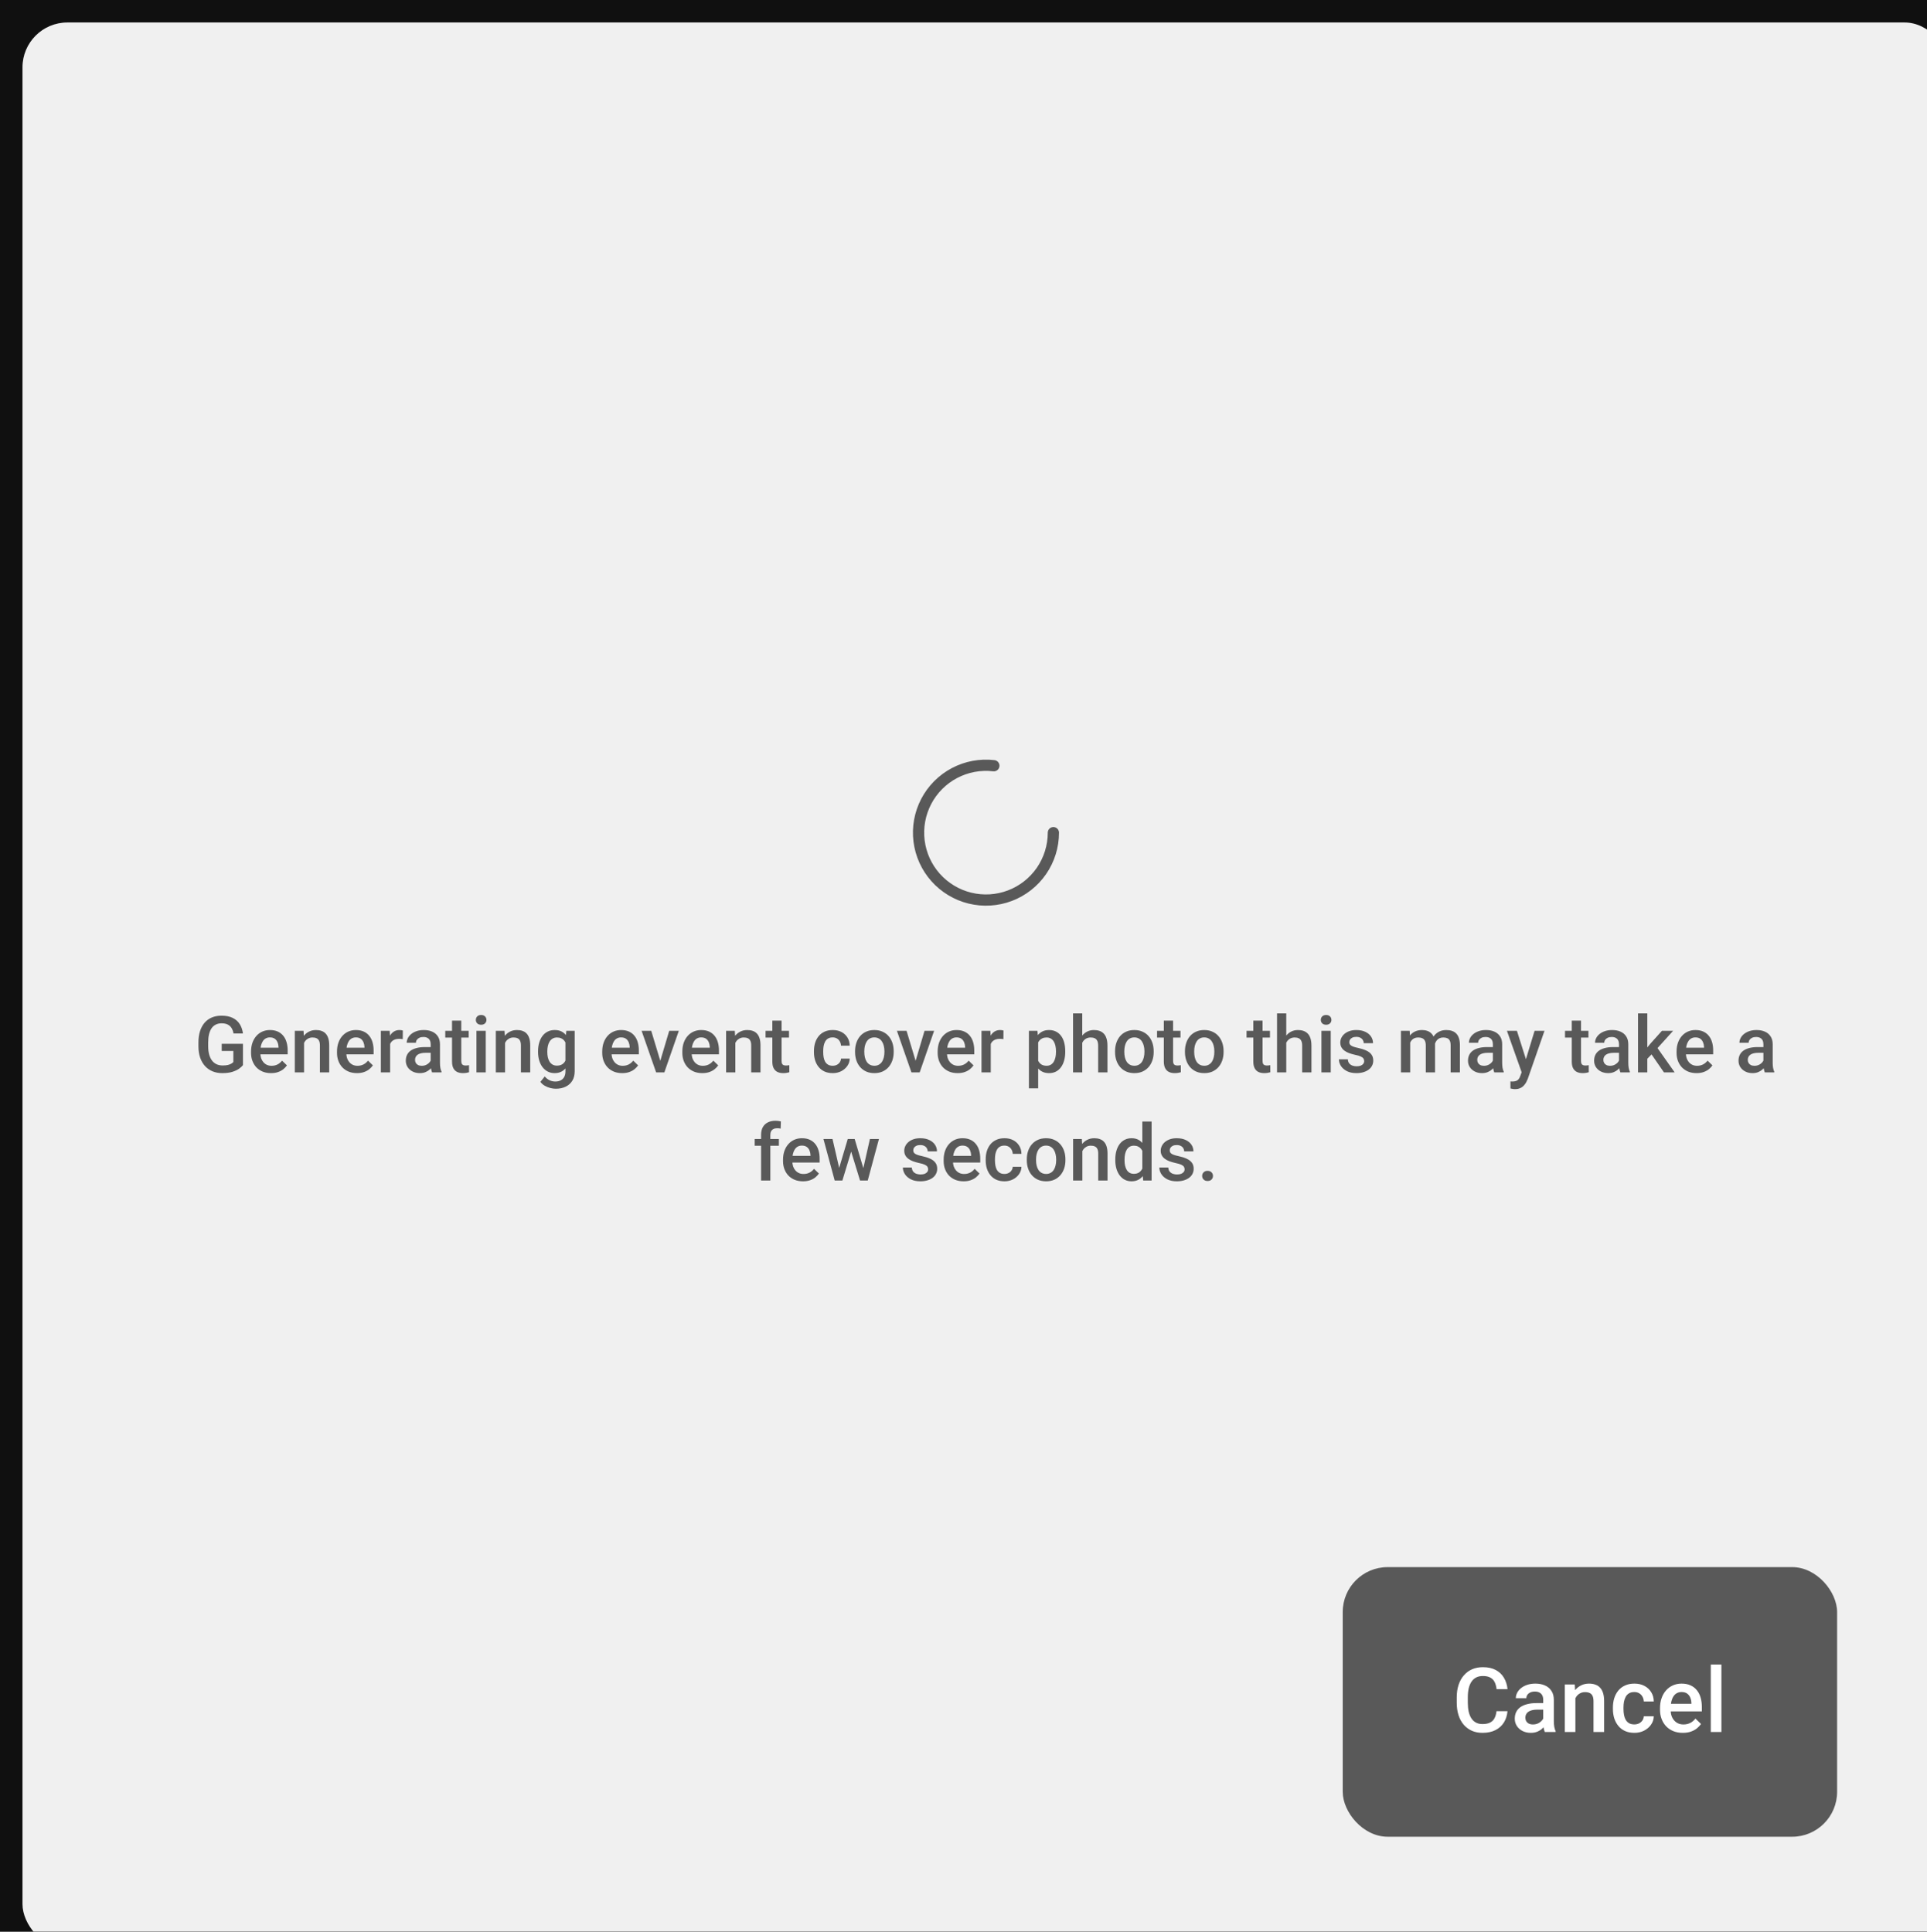 <svg width="374" height="375" viewBox="0 0 374 375" fill="none" xmlns="http://www.w3.org/2000/svg">
<g clip-path="url(#clip0_61_27703)">
<rect width="374" height="375" fill="#101010"/>
<g filter="url(#filter0_d_61_27703)">
<rect width="374" height="374" rx="8.723" fill="#F0F0F0"/>
<path d="M200.084 157.277C200.084 159.93 199.278 162.521 197.771 164.705C196.265 166.889 194.13 168.564 191.651 169.507C189.171 170.45 186.463 170.617 183.886 169.986C181.309 169.354 178.984 167.954 177.221 165.971C175.458 163.989 174.34 161.517 174.014 158.884C173.688 156.25 174.171 153.58 175.397 151.228C176.624 148.875 178.537 146.951 180.882 145.71C183.228 144.47 185.895 143.972 188.53 144.282" stroke="#595959" stroke-width="2.181" stroke-linecap="round"/>
<path d="M42.792 198.262V202.406C42.638 202.61 42.397 202.834 42.069 203.077C41.746 203.316 41.316 203.522 40.779 203.696C40.243 203.87 39.574 203.957 38.774 203.957C38.093 203.957 37.47 203.842 36.903 203.614C36.337 203.38 35.847 203.04 35.435 202.593C35.028 202.145 34.712 201.601 34.488 200.96C34.265 200.314 34.153 199.579 34.153 198.754V198.001C34.153 197.181 34.255 196.451 34.459 195.81C34.667 195.164 34.965 194.617 35.353 194.17C35.741 193.723 36.208 193.385 36.754 193.156C37.306 192.923 37.93 192.806 38.625 192.806C39.515 192.806 40.25 192.955 40.832 193.253C41.418 193.546 41.87 193.954 42.188 194.476C42.506 194.997 42.707 195.594 42.792 196.264H40.958C40.899 195.887 40.782 195.549 40.608 195.251C40.439 194.953 40.196 194.719 39.877 194.55C39.564 194.376 39.157 194.289 38.655 194.289C38.223 194.289 37.843 194.371 37.515 194.535C37.187 194.699 36.913 194.94 36.695 195.258C36.481 195.576 36.32 195.964 36.21 196.421C36.101 196.878 36.046 197.4 36.046 197.986V198.754C36.046 199.35 36.108 199.879 36.233 200.342C36.362 200.804 36.546 201.194 36.784 201.512C37.028 201.83 37.323 202.071 37.671 202.235C38.019 202.394 38.412 202.473 38.849 202.473C39.276 202.473 39.627 202.439 39.9 202.369C40.173 202.295 40.389 202.208 40.548 202.108C40.712 202.004 40.839 201.904 40.928 201.81V199.656H38.67V198.262H42.792ZM48.241 203.957C47.644 203.957 47.105 203.86 46.623 203.666C46.146 203.467 45.739 203.191 45.401 202.839C45.068 202.486 44.812 202.071 44.633 201.594C44.454 201.117 44.365 200.602 44.365 200.051V199.753C44.365 199.122 44.457 198.55 44.64 198.038C44.824 197.527 45.08 197.089 45.408 196.727C45.736 196.359 46.124 196.078 46.571 195.884C47.018 195.69 47.503 195.594 48.024 195.594C48.601 195.594 49.105 195.69 49.538 195.884C49.97 196.078 50.328 196.351 50.611 196.704C50.899 197.052 51.113 197.467 51.252 197.949C51.396 198.431 51.468 198.963 51.468 199.544V200.312H45.237V199.022H49.694V198.881C49.684 198.558 49.62 198.255 49.5 197.971C49.386 197.688 49.21 197.459 48.971 197.286C48.733 197.112 48.414 197.025 48.017 197.025C47.719 197.025 47.453 197.089 47.219 197.218C46.991 197.343 46.8 197.524 46.645 197.763C46.492 198.001 46.372 198.289 46.288 198.627C46.208 198.96 46.169 199.335 46.169 199.753V200.051C46.169 200.404 46.216 200.732 46.31 201.035C46.41 201.333 46.554 201.594 46.742 201.817C46.931 202.041 47.16 202.217 47.428 202.347C47.697 202.471 48.002 202.533 48.345 202.533C48.777 202.533 49.162 202.446 49.5 202.272C49.838 202.098 50.131 201.852 50.38 201.534L51.327 202.451C51.153 202.704 50.926 202.948 50.648 203.182C50.37 203.41 50.029 203.596 49.627 203.741C49.23 203.885 48.767 203.957 48.241 203.957ZM54.651 197.464V203.808H52.855V195.743H54.547L54.651 197.464ZM54.33 199.477L53.749 199.47C53.754 198.898 53.833 198.374 53.987 197.897C54.147 197.42 54.365 197.01 54.643 196.667C54.927 196.324 55.264 196.061 55.657 195.877C56.05 195.688 56.487 195.594 56.969 195.594C57.357 195.594 57.707 195.648 58.02 195.758C58.338 195.862 58.609 196.033 58.832 196.272C59.061 196.51 59.235 196.821 59.354 197.204C59.473 197.581 59.533 198.046 59.533 198.597V203.808H57.729V198.59C57.729 198.202 57.672 197.897 57.558 197.673C57.449 197.445 57.287 197.283 57.073 197.189C56.865 197.089 56.604 197.04 56.291 197.04C55.983 197.04 55.707 197.104 55.463 197.233C55.22 197.363 55.014 197.539 54.845 197.763C54.681 197.986 54.554 198.245 54.465 198.538C54.375 198.831 54.33 199.144 54.33 199.477ZM64.922 203.957C64.326 203.957 63.787 203.86 63.305 203.666C62.828 203.467 62.42 203.191 62.082 202.839C61.749 202.486 61.493 202.071 61.315 201.594C61.136 201.117 61.046 200.602 61.046 200.051V199.753C61.046 199.122 61.138 198.55 61.322 198.038C61.506 197.527 61.762 197.089 62.09 196.727C62.418 196.359 62.805 196.078 63.252 195.884C63.7 195.69 64.184 195.594 64.706 195.594C65.282 195.594 65.787 195.69 66.219 195.884C66.651 196.078 67.009 196.351 67.292 196.704C67.581 197.052 67.794 197.467 67.933 197.949C68.078 198.431 68.15 198.963 68.15 199.544V200.312H61.918V199.022H66.376V198.881C66.366 198.558 66.301 198.255 66.182 197.971C66.067 197.688 65.891 197.459 65.653 197.286C65.414 197.112 65.096 197.025 64.698 197.025C64.4 197.025 64.135 197.089 63.901 197.218C63.672 197.343 63.481 197.524 63.327 197.763C63.173 198.001 63.054 198.289 62.969 198.627C62.89 198.96 62.85 199.335 62.85 199.753V200.051C62.85 200.404 62.897 200.732 62.992 201.035C63.091 201.333 63.235 201.594 63.424 201.817C63.613 202.041 63.841 202.217 64.11 202.347C64.378 202.471 64.684 202.533 65.026 202.533C65.459 202.533 65.844 202.446 66.182 202.272C66.52 202.098 66.813 201.852 67.061 201.534L68.008 202.451C67.834 202.704 67.608 202.948 67.33 203.182C67.051 203.41 66.711 203.596 66.308 203.741C65.911 203.885 65.449 203.957 64.922 203.957ZM71.355 197.278V203.808H69.558V195.743H71.273L71.355 197.278ZM73.822 195.69L73.807 197.36C73.698 197.34 73.578 197.325 73.449 197.315C73.325 197.305 73.201 197.3 73.076 197.3C72.769 197.3 72.498 197.345 72.264 197.435C72.031 197.519 71.834 197.643 71.675 197.807C71.521 197.966 71.402 198.16 71.317 198.389C71.233 198.617 71.183 198.873 71.168 199.156L70.758 199.186C70.758 198.679 70.808 198.21 70.907 197.778C71.007 197.345 71.156 196.965 71.355 196.637C71.558 196.309 71.812 196.053 72.115 195.869C72.423 195.686 72.778 195.594 73.181 195.594C73.29 195.594 73.407 195.604 73.531 195.623C73.66 195.643 73.757 195.666 73.822 195.69ZM79.226 202.19V198.344C79.226 198.056 79.174 197.807 79.069 197.599C78.965 197.39 78.806 197.228 78.592 197.114C78.384 197 78.12 196.943 77.802 196.943C77.509 196.943 77.256 196.992 77.042 197.092C76.828 197.191 76.662 197.325 76.543 197.494C76.423 197.663 76.364 197.855 76.364 198.068H74.575C74.575 197.75 74.652 197.442 74.806 197.144C74.96 196.846 75.183 196.58 75.477 196.346C75.77 196.113 76.12 195.929 76.528 195.795C76.935 195.661 77.392 195.594 77.899 195.594C78.505 195.594 79.042 195.695 79.509 195.899C79.981 196.103 80.351 196.411 80.62 196.823C80.893 197.231 81.03 197.743 81.03 198.359V201.944C81.03 202.312 81.055 202.642 81.104 202.936C81.159 203.224 81.236 203.475 81.335 203.688V203.808H79.494C79.41 203.614 79.343 203.368 79.293 203.07C79.248 202.767 79.226 202.473 79.226 202.19ZM79.487 198.903L79.502 200.014H78.212C77.879 200.014 77.586 200.046 77.333 200.111C77.079 200.17 76.868 200.26 76.699 200.379C76.53 200.498 76.403 200.642 76.319 200.811C76.234 200.98 76.192 201.171 76.192 201.385C76.192 201.599 76.242 201.795 76.341 201.974C76.441 202.148 76.585 202.285 76.774 202.384C76.967 202.483 77.201 202.533 77.474 202.533C77.842 202.533 78.162 202.458 78.436 202.309C78.714 202.155 78.933 201.969 79.092 201.75C79.251 201.527 79.335 201.316 79.345 201.117L79.927 201.914C79.867 202.118 79.765 202.337 79.621 202.57C79.477 202.804 79.288 203.027 79.055 203.241C78.826 203.45 78.55 203.621 78.227 203.755C77.909 203.89 77.541 203.957 77.124 203.957C76.597 203.957 76.128 203.852 75.715 203.644C75.303 203.43 74.98 203.144 74.746 202.786C74.513 202.424 74.396 202.014 74.396 201.557C74.396 201.129 74.475 200.752 74.634 200.424C74.798 200.091 75.037 199.812 75.35 199.589C75.668 199.365 76.056 199.196 76.513 199.082C76.97 198.963 77.492 198.903 78.078 198.903H79.487ZM86.605 195.743V197.055H82.058V195.743H86.605ZM83.37 193.767H85.166V201.579C85.166 201.827 85.201 202.019 85.271 202.153C85.345 202.282 85.447 202.369 85.576 202.414C85.706 202.458 85.857 202.481 86.031 202.481C86.155 202.481 86.275 202.473 86.389 202.458C86.503 202.444 86.595 202.429 86.665 202.414L86.672 203.785C86.523 203.83 86.349 203.87 86.15 203.905C85.957 203.939 85.733 203.957 85.48 203.957C85.067 203.957 84.702 203.885 84.384 203.741C84.066 203.591 83.817 203.35 83.638 203.018C83.46 202.685 83.37 202.242 83.37 201.691V193.767ZM89.915 195.743V203.808H88.111V195.743H89.915ZM87.992 193.626C87.992 193.352 88.081 193.126 88.26 192.947C88.444 192.764 88.697 192.672 89.02 192.672C89.338 192.672 89.589 192.764 89.773 192.947C89.957 193.126 90.049 193.352 90.049 193.626C90.049 193.894 89.957 194.118 89.773 194.297C89.589 194.476 89.338 194.565 89.02 194.565C88.697 194.565 88.444 194.476 88.26 194.297C88.081 194.118 87.992 193.894 87.992 193.626ZM93.664 197.464V203.808H91.868V195.743H93.559L93.664 197.464ZM93.343 199.477L92.762 199.47C92.767 198.898 92.846 198.374 93 197.897C93.159 197.42 93.378 197.01 93.656 196.667C93.94 196.324 94.278 196.061 94.67 195.877C95.063 195.688 95.5 195.594 95.982 195.594C96.37 195.594 96.72 195.648 97.033 195.758C97.351 195.862 97.622 196.033 97.845 196.272C98.074 196.51 98.248 196.821 98.367 197.204C98.486 197.581 98.546 198.046 98.546 198.597V203.808H96.742V198.59C96.742 198.202 96.685 197.897 96.571 197.673C96.462 197.445 96.3 197.283 96.086 197.189C95.878 197.089 95.617 197.04 95.304 197.04C94.996 197.04 94.72 197.104 94.476 197.233C94.233 197.363 94.027 197.539 93.858 197.763C93.694 197.986 93.567 198.245 93.478 198.538C93.388 198.831 93.343 199.144 93.343 199.477ZM105.545 195.743H107.178V203.584C107.178 204.31 107.023 204.926 106.715 205.433C106.407 205.939 105.977 206.325 105.426 206.588C104.874 206.856 104.236 206.99 103.51 206.99C103.202 206.99 102.859 206.946 102.482 206.856C102.109 206.767 101.746 206.623 101.393 206.424C101.046 206.23 100.755 205.974 100.521 205.656L101.364 204.598C101.652 204.941 101.97 205.192 102.318 205.351C102.665 205.51 103.031 205.589 103.413 205.589C103.826 205.589 104.176 205.512 104.464 205.358C104.758 205.209 104.984 204.988 105.143 204.695C105.302 204.401 105.381 204.044 105.381 203.621V197.569L105.545 195.743ZM100.067 199.865V199.708C100.067 199.097 100.141 198.54 100.29 198.038C100.439 197.532 100.653 197.097 100.931 196.734C101.21 196.366 101.547 196.086 101.945 195.892C102.342 195.693 102.792 195.594 103.294 195.594C103.816 195.594 104.261 195.688 104.628 195.877C105.001 196.066 105.312 196.336 105.56 196.689C105.808 197.037 106.002 197.455 106.141 197.942C106.286 198.424 106.392 198.96 106.462 199.552V200.051C106.397 200.627 106.288 201.154 106.134 201.631C105.98 202.108 105.776 202.521 105.523 202.868C105.269 203.216 104.956 203.485 104.584 203.673C104.216 203.862 103.781 203.957 103.279 203.957C102.787 203.957 102.342 203.855 101.945 203.651C101.552 203.447 101.214 203.162 100.931 202.794C100.653 202.426 100.439 201.994 100.29 201.497C100.141 200.995 100.067 200.451 100.067 199.865ZM101.863 199.708V199.865C101.863 200.232 101.898 200.575 101.967 200.893C102.042 201.211 102.154 201.492 102.303 201.735C102.457 201.974 102.651 202.163 102.884 202.302C103.123 202.436 103.403 202.503 103.726 202.503C104.149 202.503 104.494 202.414 104.762 202.235C105.036 202.056 105.244 201.815 105.389 201.512C105.538 201.204 105.642 200.861 105.702 200.483V199.134C105.672 198.841 105.61 198.568 105.515 198.314C105.426 198.061 105.304 197.84 105.15 197.651C104.996 197.457 104.802 197.308 104.569 197.204C104.335 197.094 104.059 197.04 103.741 197.04C103.418 197.04 103.138 197.109 102.899 197.248C102.661 197.387 102.464 197.579 102.31 197.822C102.161 198.066 102.049 198.349 101.975 198.672C101.9 198.995 101.863 199.34 101.863 199.708ZM116.398 203.957C115.802 203.957 115.262 203.86 114.78 203.666C114.303 203.467 113.896 203.191 113.558 202.839C113.225 202.486 112.969 202.071 112.79 201.594C112.611 201.117 112.522 200.602 112.522 200.051V199.753C112.522 199.122 112.614 198.55 112.798 198.038C112.982 197.527 113.237 197.089 113.565 196.727C113.893 196.359 114.281 196.078 114.728 195.884C115.175 195.69 115.66 195.594 116.182 195.594C116.758 195.594 117.262 195.69 117.695 195.884C118.127 196.078 118.485 196.351 118.768 196.704C119.056 197.052 119.27 197.467 119.409 197.949C119.553 198.431 119.625 198.963 119.625 199.544V200.312H113.394V199.022H117.851V198.881C117.841 198.558 117.777 198.255 117.657 197.971C117.543 197.688 117.367 197.459 117.128 197.286C116.89 197.112 116.572 197.025 116.174 197.025C115.876 197.025 115.61 197.089 115.377 197.218C115.148 197.343 114.957 197.524 114.803 197.763C114.649 198.001 114.529 198.289 114.445 198.627C114.365 198.96 114.326 199.335 114.326 199.753V200.051C114.326 200.404 114.373 200.732 114.467 201.035C114.567 201.333 114.711 201.594 114.9 201.817C115.088 202.041 115.317 202.217 115.585 202.347C115.854 202.471 116.159 202.533 116.502 202.533C116.934 202.533 117.32 202.446 117.657 202.272C117.995 202.098 118.289 201.852 118.537 201.534L119.484 202.451C119.31 202.704 119.084 202.948 118.805 203.182C118.527 203.41 118.187 203.596 117.784 203.741C117.387 203.885 116.925 203.957 116.398 203.957ZM123.546 202.384L125.521 195.743H127.385L124.582 203.808H123.419L123.546 202.384ZM122.033 195.743L124.045 202.414L124.142 203.808H122.979L120.162 195.743H122.033ZM131.946 203.957C131.35 203.957 130.811 203.86 130.329 203.666C129.852 203.467 129.444 203.191 129.106 202.839C128.774 202.486 128.518 202.071 128.339 201.594C128.16 201.117 128.07 200.602 128.07 200.051V199.753C128.07 199.122 128.162 198.55 128.346 198.038C128.53 197.527 128.786 197.089 129.114 196.727C129.442 196.359 129.829 196.078 130.277 195.884C130.724 195.69 131.208 195.594 131.73 195.594C132.307 195.594 132.811 195.69 133.243 195.884C133.676 196.078 134.033 196.351 134.317 196.704C134.605 197.052 134.819 197.467 134.958 197.949C135.102 198.431 135.174 198.963 135.174 199.544V200.312H128.942V199.022H133.4V198.881C133.39 198.558 133.325 198.255 133.206 197.971C133.092 197.688 132.915 197.459 132.677 197.286C132.438 197.112 132.12 197.025 131.723 197.025C131.425 197.025 131.159 197.089 130.925 197.218C130.697 197.343 130.505 197.524 130.351 197.763C130.197 198.001 130.078 198.289 129.993 198.627C129.914 198.96 129.874 199.335 129.874 199.753V200.051C129.874 200.404 129.921 200.732 130.016 201.035C130.115 201.333 130.259 201.594 130.448 201.817C130.637 202.041 130.866 202.217 131.134 202.347C131.402 202.471 131.708 202.533 132.051 202.533C132.483 202.533 132.868 202.446 133.206 202.272C133.544 202.098 133.837 201.852 134.086 201.534L135.032 202.451C134.858 202.704 134.632 202.948 134.354 203.182C134.076 203.41 133.735 203.596 133.333 203.741C132.935 203.885 132.473 203.957 131.946 203.957ZM138.357 197.464V203.808H136.56V195.743H138.252L138.357 197.464ZM138.036 199.477L137.455 199.47C137.46 198.898 137.539 198.374 137.693 197.897C137.852 197.42 138.071 197.01 138.349 196.667C138.632 196.324 138.97 196.061 139.363 195.877C139.755 195.688 140.193 195.594 140.675 195.594C141.062 195.594 141.413 195.648 141.726 195.758C142.044 195.862 142.315 196.033 142.538 196.272C142.767 196.51 142.941 196.821 143.06 197.204C143.179 197.581 143.239 198.046 143.239 198.597V203.808H141.435V198.59C141.435 198.202 141.378 197.897 141.264 197.673C141.154 197.445 140.993 197.283 140.779 197.189C140.57 197.089 140.309 197.04 139.996 197.04C139.688 197.04 139.413 197.104 139.169 197.233C138.926 197.363 138.719 197.539 138.55 197.763C138.386 197.986 138.26 198.245 138.17 198.538C138.081 198.831 138.036 199.144 138.036 199.477ZM148.77 195.743V197.055H144.223V195.743H148.77ZM145.535 193.767H147.331V201.579C147.331 201.827 147.366 202.019 147.435 202.153C147.51 202.282 147.612 202.369 147.741 202.414C147.87 202.458 148.022 202.481 148.196 202.481C148.32 202.481 148.439 202.473 148.553 202.458C148.668 202.444 148.76 202.429 148.829 202.414L148.837 203.785C148.688 203.83 148.514 203.87 148.315 203.905C148.121 203.939 147.897 203.957 147.644 203.957C147.232 203.957 146.866 203.885 146.548 203.741C146.23 203.591 145.982 203.35 145.803 203.018C145.624 202.685 145.535 202.242 145.535 201.691V193.767ZM157.252 202.526C157.545 202.526 157.808 202.468 158.042 202.354C158.281 202.235 158.472 202.071 158.616 201.862C158.765 201.653 158.847 201.412 158.862 201.139H160.554C160.544 201.661 160.39 202.135 160.092 202.563C159.794 202.99 159.399 203.331 158.907 203.584C158.415 203.832 157.871 203.957 157.274 203.957C156.658 203.957 156.121 203.852 155.664 203.644C155.207 203.43 154.827 203.137 154.524 202.764C154.221 202.391 153.992 201.962 153.838 201.475C153.689 200.988 153.614 200.466 153.614 199.909V199.648C153.614 199.092 153.689 198.57 153.838 198.083C153.992 197.591 154.221 197.159 154.524 196.786C154.827 196.413 155.207 196.123 155.664 195.914C156.121 195.7 156.656 195.594 157.267 195.594C157.913 195.594 158.479 195.723 158.966 195.981C159.453 196.235 159.836 196.59 160.114 197.047C160.397 197.499 160.544 198.026 160.554 198.627H158.862C158.847 198.329 158.772 198.061 158.638 197.822C158.509 197.579 158.325 197.385 158.087 197.241C157.853 197.097 157.572 197.025 157.244 197.025C156.882 197.025 156.581 197.099 156.343 197.248C156.104 197.392 155.918 197.591 155.783 197.845C155.649 198.093 155.552 198.374 155.493 198.687C155.438 198.995 155.411 199.315 155.411 199.648V199.909C155.411 200.242 155.438 200.565 155.493 200.878C155.547 201.191 155.642 201.472 155.776 201.721C155.915 201.964 156.104 202.16 156.343 202.309C156.581 202.454 156.884 202.526 157.252 202.526ZM161.59 199.865V199.693C161.59 199.112 161.674 198.573 161.843 198.076C162.012 197.574 162.256 197.139 162.574 196.771C162.897 196.399 163.289 196.11 163.752 195.907C164.219 195.698 164.745 195.594 165.332 195.594C165.923 195.594 166.45 195.698 166.912 195.907C167.379 196.11 167.774 196.399 168.097 196.771C168.42 197.139 168.666 197.574 168.835 198.076C169.004 198.573 169.088 199.112 169.088 199.693V199.865C169.088 200.446 169.004 200.985 168.835 201.482C168.666 201.979 168.42 202.414 168.097 202.786C167.774 203.154 167.382 203.442 166.919 203.651C166.457 203.855 165.933 203.957 165.347 203.957C164.755 203.957 164.226 203.855 163.759 203.651C163.297 203.442 162.904 203.154 162.581 202.786C162.258 202.414 162.012 201.979 161.843 201.482C161.674 200.985 161.59 200.446 161.59 199.865ZM163.386 199.693V199.865C163.386 200.227 163.424 200.57 163.498 200.893C163.573 201.216 163.689 201.499 163.848 201.743C164.007 201.986 164.211 202.178 164.46 202.317C164.708 202.456 165.004 202.526 165.347 202.526C165.68 202.526 165.968 202.456 166.211 202.317C166.46 202.178 166.663 201.986 166.823 201.743C166.982 201.499 167.098 201.216 167.173 200.893C167.252 200.57 167.292 200.227 167.292 199.865V199.693C167.292 199.335 167.252 198.997 167.173 198.679C167.098 198.356 166.979 198.071 166.815 197.822C166.656 197.574 166.452 197.38 166.204 197.241C165.96 197.097 165.67 197.025 165.332 197.025C164.994 197.025 164.701 197.097 164.452 197.241C164.209 197.38 164.007 197.574 163.848 197.822C163.689 198.071 163.573 198.356 163.498 198.679C163.424 198.997 163.386 199.335 163.386 199.693ZM173.099 202.384L175.074 195.743H176.937L174.135 203.808H172.972L173.099 202.384ZM171.585 195.743L173.598 202.414L173.695 203.808H172.532L169.715 195.743H171.585ZM181.499 203.957C180.903 203.957 180.364 203.86 179.882 203.666C179.404 203.467 178.997 203.191 178.659 202.839C178.326 202.486 178.07 202.071 177.891 201.594C177.712 201.117 177.623 200.602 177.623 200.051V199.753C177.623 199.122 177.715 198.55 177.899 198.038C178.083 197.527 178.339 197.089 178.667 196.727C178.995 196.359 179.382 196.078 179.829 195.884C180.277 195.69 180.761 195.594 181.283 195.594C181.859 195.594 182.364 195.69 182.796 195.884C183.228 196.078 183.586 196.351 183.869 196.704C184.157 197.052 184.371 197.467 184.51 197.949C184.654 198.431 184.726 198.963 184.726 199.544V200.312H178.495V199.022H182.952V198.881C182.943 198.558 182.878 198.255 182.759 197.971C182.644 197.688 182.468 197.459 182.229 197.286C181.991 197.112 181.673 197.025 181.275 197.025C180.977 197.025 180.711 197.089 180.478 197.218C180.249 197.343 180.058 197.524 179.904 197.763C179.75 198.001 179.631 198.289 179.546 198.627C179.467 198.96 179.427 199.335 179.427 199.753V200.051C179.427 200.404 179.474 200.732 179.568 201.035C179.668 201.333 179.812 201.594 180.001 201.817C180.19 202.041 180.418 202.217 180.687 202.347C180.955 202.471 181.26 202.533 181.603 202.533C182.036 202.533 182.421 202.446 182.759 202.272C183.097 202.098 183.39 201.852 183.638 201.534L184.585 202.451C184.411 202.704 184.185 202.948 183.907 203.182C183.628 203.41 183.288 203.596 182.885 203.741C182.488 203.885 182.026 203.957 181.499 203.957ZM187.932 197.278V203.808H186.135V195.743H187.85L187.932 197.278ZM190.399 195.69L190.384 197.36C190.275 197.34 190.155 197.325 190.026 197.315C189.902 197.305 189.778 197.3 189.653 197.3C189.345 197.3 189.074 197.345 188.841 197.435C188.607 197.519 188.411 197.643 188.252 197.807C188.098 197.966 187.979 198.16 187.894 198.389C187.81 198.617 187.76 198.873 187.745 199.156L187.335 199.186C187.335 198.679 187.385 198.21 187.484 197.778C187.584 197.345 187.733 196.965 187.932 196.637C188.135 196.309 188.389 196.053 188.692 195.869C189 195.686 189.355 195.594 189.758 195.594C189.867 195.594 189.984 195.604 190.108 195.623C190.237 195.643 190.334 195.666 190.399 195.69ZM197.13 197.293V206.908H195.333V195.743H196.988L197.13 197.293ZM202.384 199.701V199.857C202.384 200.443 202.315 200.988 202.176 201.489C202.042 201.986 201.84 202.421 201.572 202.794C201.309 203.162 200.983 203.447 200.596 203.651C200.208 203.855 199.761 203.957 199.254 203.957C198.752 203.957 198.312 203.865 197.935 203.681C197.562 203.492 197.246 203.226 196.988 202.883C196.73 202.54 196.521 202.138 196.362 201.676C196.208 201.209 196.098 200.697 196.034 200.14V199.537C196.098 198.945 196.208 198.409 196.362 197.927C196.521 197.445 196.73 197.03 196.988 196.682C197.246 196.334 197.562 196.066 197.935 195.877C198.307 195.688 198.742 195.594 199.239 195.594C199.746 195.594 200.196 195.693 200.588 195.892C200.981 196.086 201.311 196.364 201.579 196.727C201.848 197.084 202.049 197.517 202.183 198.023C202.317 198.525 202.384 199.084 202.384 199.701ZM200.588 199.857V199.701C200.588 199.328 200.553 198.983 200.484 198.665C200.414 198.342 200.305 198.058 200.156 197.815C200.007 197.571 199.815 197.382 199.582 197.248C199.353 197.109 199.077 197.04 198.754 197.04C198.436 197.04 198.163 197.094 197.935 197.204C197.706 197.308 197.515 197.455 197.361 197.643C197.207 197.832 197.087 198.053 197.003 198.307C196.918 198.555 196.859 198.826 196.824 199.119V200.565C196.884 200.923 196.985 201.251 197.13 201.549C197.274 201.847 197.477 202.086 197.741 202.265C198.009 202.439 198.352 202.526 198.769 202.526C199.092 202.526 199.368 202.456 199.597 202.317C199.825 202.178 200.012 201.986 200.156 201.743C200.305 201.494 200.414 201.209 200.484 200.886C200.553 200.563 200.588 200.22 200.588 199.857ZM205.686 192.359V203.808H203.898V192.359H205.686ZM205.373 199.477L204.792 199.47C204.797 198.913 204.874 198.399 205.023 197.927C205.177 197.455 205.391 197.045 205.664 196.697C205.942 196.344 206.275 196.073 206.663 195.884C207.05 195.69 207.48 195.594 207.952 195.594C208.35 195.594 208.708 195.648 209.026 195.758C209.349 195.867 209.627 196.043 209.861 196.287C210.094 196.525 210.271 196.838 210.39 197.226C210.514 197.609 210.576 198.076 210.576 198.627V203.808H208.772V198.612C208.772 198.225 208.715 197.917 208.601 197.688C208.492 197.459 208.33 197.296 208.116 197.196C207.903 197.092 207.642 197.04 207.334 197.04C207.011 197.04 206.725 197.104 206.477 197.233C206.233 197.363 206.029 197.539 205.865 197.763C205.701 197.986 205.577 198.245 205.493 198.538C205.413 198.831 205.373 199.144 205.373 199.477ZM212.052 199.865V199.693C212.052 199.112 212.136 198.573 212.305 198.076C212.474 197.574 212.718 197.139 213.036 196.771C213.359 196.399 213.751 196.11 214.214 195.907C214.681 195.698 215.207 195.594 215.794 195.594C216.385 195.594 216.912 195.698 217.374 195.907C217.841 196.11 218.236 196.399 218.559 196.771C218.882 197.139 219.128 197.574 219.297 198.076C219.466 198.573 219.55 199.112 219.55 199.693V199.865C219.55 200.446 219.466 200.985 219.297 201.482C219.128 201.979 218.882 202.414 218.559 202.786C218.236 203.154 217.844 203.442 217.381 203.651C216.919 203.855 216.395 203.957 215.809 203.957C215.217 203.957 214.688 203.855 214.221 203.651C213.759 203.442 213.366 203.154 213.043 202.786C212.72 202.414 212.474 201.979 212.305 201.482C212.136 200.985 212.052 200.446 212.052 199.865ZM213.848 199.693V199.865C213.848 200.227 213.886 200.57 213.96 200.893C214.035 201.216 214.151 201.499 214.31 201.743C214.469 201.986 214.673 202.178 214.922 202.317C215.17 202.456 215.466 202.526 215.809 202.526C216.142 202.526 216.43 202.456 216.673 202.317C216.922 202.178 217.125 201.986 217.284 201.743C217.443 201.499 217.56 201.216 217.635 200.893C217.714 200.57 217.754 200.227 217.754 199.865V199.693C217.754 199.335 217.714 198.997 217.635 198.679C217.56 198.356 217.441 198.071 217.277 197.822C217.118 197.574 216.914 197.38 216.666 197.241C216.422 197.097 216.132 197.025 215.794 197.025C215.456 197.025 215.163 197.097 214.914 197.241C214.671 197.38 214.469 197.574 214.31 197.822C214.151 198.071 214.035 198.356 213.96 198.679C213.886 198.997 213.848 199.335 213.848 199.693ZM224.753 195.743V197.055H220.206V195.743H224.753ZM221.518 193.767H223.315V201.579C223.315 201.827 223.349 202.019 223.419 202.153C223.493 202.282 223.595 202.369 223.725 202.414C223.854 202.458 224.005 202.481 224.179 202.481C224.303 202.481 224.423 202.473 224.537 202.458C224.651 202.444 224.743 202.429 224.813 202.414L224.82 203.785C224.671 203.83 224.497 203.87 224.298 203.905C224.105 203.939 223.881 203.957 223.628 203.957C223.215 203.957 222.85 203.885 222.532 203.741C222.214 203.591 221.965 203.35 221.787 203.018C221.608 202.685 221.518 202.242 221.518 201.691V193.767ZM225.618 199.865V199.693C225.618 199.112 225.702 198.573 225.871 198.076C226.04 197.574 226.284 197.139 226.602 196.771C226.925 196.399 227.317 196.11 227.779 195.907C228.246 195.698 228.773 195.594 229.36 195.594C229.951 195.594 230.478 195.698 230.94 195.907C231.407 196.11 231.802 196.399 232.125 196.771C232.448 197.139 232.694 197.574 232.863 198.076C233.032 198.573 233.116 199.112 233.116 199.693V199.865C233.116 200.446 233.032 200.985 232.863 201.482C232.694 201.979 232.448 202.414 232.125 202.786C231.802 203.154 231.409 203.442 230.947 203.651C230.485 203.855 229.961 203.957 229.374 203.957C228.783 203.957 228.254 203.855 227.787 203.651C227.325 203.442 226.932 203.154 226.609 202.786C226.286 202.414 226.04 201.979 225.871 201.482C225.702 200.985 225.618 200.446 225.618 199.865ZM227.414 199.693V199.865C227.414 200.227 227.451 200.57 227.526 200.893C227.601 201.216 227.717 201.499 227.876 201.743C228.035 201.986 228.239 202.178 228.487 202.317C228.736 202.456 229.032 202.526 229.374 202.526C229.707 202.526 229.996 202.456 230.239 202.317C230.488 202.178 230.691 201.986 230.85 201.743C231.009 201.499 231.126 201.216 231.201 200.893C231.28 200.57 231.32 200.227 231.32 199.865V199.693C231.32 199.335 231.28 198.997 231.201 198.679C231.126 198.356 231.007 198.071 230.843 197.822C230.684 197.574 230.48 197.38 230.232 197.241C229.988 197.097 229.697 197.025 229.36 197.025C229.022 197.025 228.729 197.097 228.48 197.241C228.237 197.38 228.035 197.574 227.876 197.822C227.717 198.071 227.601 198.356 227.526 198.679C227.451 198.997 227.414 199.335 227.414 199.693ZM242.12 195.743V197.055H237.574V195.743H242.12ZM238.885 193.767H240.682V201.579C240.682 201.827 240.717 202.019 240.786 202.153C240.861 202.282 240.963 202.369 241.092 202.414C241.221 202.458 241.373 202.481 241.546 202.481C241.671 202.481 241.79 202.473 241.904 202.458C242.019 202.444 242.11 202.429 242.18 202.414L242.188 203.785C242.038 203.83 241.865 203.87 241.666 203.905C241.472 203.939 241.248 203.957 240.995 203.957C240.582 203.957 240.217 203.885 239.899 203.741C239.581 203.591 239.333 203.35 239.154 203.018C238.975 202.685 238.885 202.242 238.885 201.691V193.767ZM245.281 192.359V203.808H243.492V192.359H245.281ZM244.968 199.477L244.386 199.47C244.391 198.913 244.468 198.399 244.617 197.927C244.771 197.455 244.985 197.045 245.258 196.697C245.537 196.344 245.87 196.073 246.257 195.884C246.645 195.69 247.075 195.594 247.547 195.594C247.944 195.594 248.302 195.648 248.62 195.758C248.943 195.867 249.221 196.043 249.455 196.287C249.688 196.525 249.865 196.838 249.984 197.226C250.108 197.609 250.17 198.076 250.17 198.627V203.808H248.367V198.612C248.367 198.225 248.31 197.917 248.195 197.688C248.086 197.459 247.924 197.296 247.711 197.196C247.497 197.092 247.236 197.04 246.928 197.04C246.605 197.04 246.319 197.104 246.071 197.233C245.827 197.363 245.624 197.539 245.46 197.763C245.296 197.986 245.172 198.245 245.087 198.538C245.008 198.831 244.968 199.144 244.968 199.477ZM253.912 195.743V203.808H252.108V195.743H253.912ZM251.989 193.626C251.989 193.352 252.079 193.126 252.258 192.947C252.441 192.764 252.695 192.672 253.018 192.672C253.336 192.672 253.587 192.764 253.771 192.947C253.955 193.126 254.046 193.352 254.046 193.626C254.046 193.894 253.955 194.118 253.771 194.297C253.587 194.476 253.336 194.565 253.018 194.565C252.695 194.565 252.441 194.476 252.258 194.297C252.079 194.118 251.989 193.894 251.989 193.626ZM260.405 201.624C260.405 201.445 260.36 201.283 260.27 201.139C260.181 200.99 260.009 200.856 259.756 200.737C259.508 200.617 259.14 200.508 258.653 200.409C258.226 200.314 257.833 200.202 257.475 200.073C257.122 199.939 256.819 199.778 256.566 199.589C256.312 199.4 256.116 199.176 255.977 198.918C255.838 198.66 255.768 198.361 255.768 198.023C255.768 197.696 255.84 197.385 255.984 197.092C256.129 196.799 256.335 196.54 256.603 196.317C256.871 196.093 257.197 195.917 257.58 195.787C257.967 195.658 258.399 195.594 258.876 195.594C259.552 195.594 260.131 195.708 260.613 195.936C261.1 196.16 261.473 196.466 261.731 196.853C261.99 197.236 262.119 197.668 262.119 198.15H260.323C260.323 197.937 260.268 197.738 260.159 197.554C260.054 197.365 259.895 197.214 259.681 197.099C259.468 196.98 259.199 196.92 258.876 196.92C258.568 196.92 258.312 196.97 258.109 197.069C257.91 197.164 257.761 197.288 257.662 197.442C257.567 197.596 257.52 197.765 257.52 197.949C257.52 198.083 257.545 198.205 257.594 198.314C257.649 198.419 257.739 198.515 257.863 198.605C257.987 198.689 258.156 198.769 258.37 198.843C258.588 198.918 258.862 198.99 259.19 199.06C259.806 199.189 260.335 199.355 260.777 199.559C261.224 199.758 261.567 200.016 261.806 200.334C262.044 200.647 262.164 201.045 262.164 201.527C262.164 201.885 262.087 202.213 261.933 202.511C261.783 202.804 261.565 203.06 261.277 203.278C260.988 203.492 260.643 203.659 260.241 203.778C259.843 203.897 259.396 203.957 258.899 203.957C258.168 203.957 257.55 203.827 257.043 203.569C256.536 203.306 256.151 202.97 255.888 202.563C255.629 202.15 255.5 201.723 255.5 201.281H257.237C257.257 201.614 257.348 201.88 257.512 202.078C257.681 202.272 257.89 202.414 258.139 202.503C258.392 202.588 258.653 202.63 258.921 202.63C259.244 202.63 259.515 202.588 259.734 202.503C259.952 202.414 260.119 202.295 260.233 202.145C260.347 201.991 260.405 201.817 260.405 201.624ZM269.334 197.382V203.808H267.538V195.743H269.23L269.334 197.382ZM269.043 199.477L268.432 199.47C268.432 198.913 268.502 198.399 268.641 197.927C268.78 197.455 268.984 197.045 269.252 196.697C269.52 196.344 269.853 196.073 270.251 195.884C270.653 195.69 271.118 195.594 271.645 195.594C272.013 195.594 272.348 195.648 272.651 195.758C272.959 195.862 273.225 196.028 273.449 196.257C273.677 196.486 273.851 196.779 273.97 197.136C274.095 197.494 274.157 197.927 274.157 198.433V203.808H272.36V198.59C272.36 198.197 272.301 197.889 272.181 197.666C272.067 197.442 271.901 197.283 271.682 197.189C271.468 197.089 271.212 197.04 270.914 197.04C270.576 197.04 270.288 197.104 270.05 197.233C269.816 197.363 269.625 197.539 269.476 197.763C269.327 197.986 269.217 198.245 269.148 198.538C269.078 198.831 269.043 199.144 269.043 199.477ZM274.045 199L273.203 199.186C273.203 198.699 273.27 198.24 273.404 197.807C273.543 197.37 273.744 196.987 274.008 196.659C274.276 196.327 274.606 196.066 274.999 195.877C275.392 195.688 275.841 195.594 276.348 195.594C276.761 195.594 277.128 195.651 277.451 195.765C277.779 195.874 278.058 196.048 278.286 196.287C278.515 196.525 278.689 196.836 278.808 197.218C278.927 197.596 278.987 198.053 278.987 198.59V203.808H277.183V198.583C277.183 198.175 277.123 197.86 277.004 197.636C276.89 197.412 276.726 197.258 276.512 197.174C276.298 197.084 276.043 197.04 275.744 197.04C275.466 197.04 275.22 197.092 275.006 197.196C274.798 197.296 274.621 197.437 274.477 197.621C274.333 197.8 274.224 198.006 274.149 198.24C274.08 198.473 274.045 198.727 274.045 199ZM285.382 202.19V198.344C285.382 198.056 285.33 197.807 285.226 197.599C285.121 197.39 284.962 197.228 284.749 197.114C284.54 197 284.276 196.943 283.958 196.943C283.665 196.943 283.412 196.992 283.198 197.092C282.984 197.191 282.818 197.325 282.699 197.494C282.579 197.663 282.52 197.855 282.52 198.068H280.731C280.731 197.75 280.808 197.442 280.962 197.144C281.116 196.846 281.34 196.58 281.633 196.346C281.926 196.113 282.276 195.929 282.684 195.795C283.091 195.661 283.548 195.594 284.055 195.594C284.662 195.594 285.198 195.695 285.665 195.899C286.137 196.103 286.508 196.411 286.776 196.823C287.049 197.231 287.186 197.743 287.186 198.359V201.944C287.186 202.312 287.211 202.642 287.26 202.936C287.315 203.224 287.392 203.475 287.491 203.688V203.808H285.65C285.566 203.614 285.499 203.368 285.449 203.07C285.404 202.767 285.382 202.473 285.382 202.19ZM285.643 198.903L285.658 200.014H284.368C284.035 200.014 283.742 200.046 283.489 200.111C283.235 200.17 283.024 200.26 282.855 200.379C282.686 200.498 282.56 200.642 282.475 200.811C282.391 200.98 282.348 201.171 282.348 201.385C282.348 201.599 282.398 201.795 282.497 201.974C282.597 202.148 282.741 202.285 282.93 202.384C283.124 202.483 283.357 202.533 283.63 202.533C283.998 202.533 284.319 202.458 284.592 202.309C284.87 202.155 285.089 201.969 285.248 201.75C285.407 201.527 285.491 201.316 285.501 201.117L286.083 201.914C286.023 202.118 285.921 202.337 285.777 202.57C285.633 202.804 285.444 203.027 285.211 203.241C284.982 203.45 284.706 203.621 284.383 203.755C284.065 203.89 283.698 203.957 283.28 203.957C282.753 203.957 282.284 203.852 281.871 203.644C281.459 203.43 281.136 203.144 280.902 202.786C280.669 202.424 280.552 202.014 280.552 201.557C280.552 201.129 280.632 200.752 280.791 200.424C280.955 200.091 281.193 199.812 281.506 199.589C281.824 199.365 282.212 199.196 282.669 199.082C283.126 198.963 283.648 198.903 284.234 198.903H285.643ZM291.285 202.928L293.477 195.743H295.4L292.165 205.037C292.09 205.236 291.994 205.452 291.874 205.686C291.755 205.92 291.598 206.141 291.405 206.349C291.216 206.563 290.98 206.734 290.697 206.864C290.413 206.998 290.07 207.065 289.668 207.065C289.509 207.065 289.355 207.05 289.206 207.02C289.062 206.995 288.925 206.968 288.796 206.938L288.788 205.567C288.838 205.572 288.898 205.577 288.967 205.582C289.042 205.587 289.101 205.589 289.146 205.589C289.444 205.589 289.693 205.552 289.892 205.477C290.09 205.408 290.252 205.293 290.376 205.134C290.505 204.975 290.615 204.762 290.704 204.493L291.285 202.928ZM290.048 195.743L291.964 201.78L292.284 203.673L291.039 203.994L288.11 195.743H290.048ZM303.927 195.743V197.055H299.38V195.743H303.927ZM300.692 193.767H302.488V201.579C302.488 201.827 302.523 202.019 302.593 202.153C302.667 202.282 302.769 202.369 302.898 202.414C303.028 202.458 303.179 202.481 303.353 202.481C303.477 202.481 303.597 202.473 303.711 202.458C303.825 202.444 303.917 202.429 303.987 202.414L303.994 203.785C303.845 203.83 303.671 203.87 303.472 203.905C303.279 203.939 303.055 203.957 302.802 203.957C302.389 203.957 302.024 203.885 301.706 203.741C301.388 203.591 301.139 203.35 300.96 203.018C300.782 202.685 300.692 202.242 300.692 201.691V193.767ZM309.86 202.19V198.344C309.86 198.056 309.808 197.807 309.704 197.599C309.599 197.39 309.44 197.228 309.227 197.114C309.018 197 308.755 196.943 308.437 196.943C308.143 196.943 307.89 196.992 307.676 197.092C307.463 197.191 307.296 197.325 307.177 197.494C307.058 197.663 306.998 197.855 306.998 198.068H305.209C305.209 197.75 305.286 197.442 305.44 197.144C305.594 196.846 305.818 196.58 306.111 196.346C306.404 196.113 306.754 195.929 307.162 195.795C307.569 195.661 308.027 195.594 308.533 195.594C309.14 195.594 309.676 195.695 310.143 195.899C310.616 196.103 310.986 196.411 311.254 196.823C311.527 197.231 311.664 197.743 311.664 198.359V201.944C311.664 202.312 311.689 202.642 311.739 202.936C311.793 203.224 311.87 203.475 311.97 203.688V203.808H310.129C310.044 203.614 309.977 203.368 309.927 203.07C309.883 202.767 309.86 202.473 309.86 202.19ZM310.121 198.903L310.136 200.014H308.847C308.514 200.014 308.22 200.046 307.967 200.111C307.714 200.17 307.502 200.26 307.333 200.379C307.164 200.498 307.038 200.642 306.953 200.811C306.869 200.98 306.827 201.171 306.827 201.385C306.827 201.599 306.876 201.795 306.976 201.974C307.075 202.148 307.219 202.285 307.408 202.384C307.602 202.483 307.835 202.533 308.109 202.533C308.476 202.533 308.797 202.458 309.07 202.309C309.348 202.155 309.567 201.969 309.726 201.75C309.885 201.527 309.97 201.316 309.979 201.117L310.561 201.914C310.501 202.118 310.399 202.337 310.255 202.57C310.111 202.804 309.922 203.027 309.689 203.241C309.46 203.45 309.184 203.621 308.861 203.755C308.543 203.89 308.176 203.957 307.758 203.957C307.232 203.957 306.762 203.852 306.349 203.644C305.937 203.43 305.614 203.144 305.381 202.786C305.147 202.424 305.03 202.014 305.03 201.557C305.03 201.129 305.11 200.752 305.269 200.424C305.433 200.091 305.671 199.812 305.984 199.589C306.302 199.365 306.69 199.196 307.147 199.082C307.604 198.963 308.126 198.903 308.712 198.903H310.121ZM315.354 192.359V203.808H313.55V192.359H315.354ZM320.363 195.743L316.852 199.634L314.929 201.601L314.459 200.081L315.913 198.284L318.194 195.743H320.363ZM318.581 203.808L315.965 200.021L317.098 198.761L320.661 203.808H318.581ZM324.909 203.957C324.313 203.957 323.774 203.86 323.292 203.666C322.815 203.467 322.407 203.191 322.069 202.839C321.737 202.486 321.481 202.071 321.302 201.594C321.123 201.117 321.033 200.602 321.033 200.051V199.753C321.033 199.122 321.125 198.55 321.309 198.038C321.493 197.527 321.749 197.089 322.077 196.727C322.405 196.359 322.792 196.078 323.24 195.884C323.687 195.69 324.171 195.594 324.693 195.594C325.27 195.594 325.774 195.69 326.206 195.884C326.639 196.078 326.996 196.351 327.28 196.704C327.568 197.052 327.782 197.467 327.921 197.949C328.065 198.431 328.137 198.963 328.137 199.544V200.312H321.906V199.022H326.363V198.881C326.353 198.558 326.288 198.255 326.169 197.971C326.055 197.688 325.878 197.459 325.64 197.286C325.401 197.112 325.083 197.025 324.686 197.025C324.388 197.025 324.122 197.089 323.888 197.218C323.66 197.343 323.468 197.524 323.314 197.763C323.16 198.001 323.041 198.289 322.956 198.627C322.877 198.96 322.837 199.335 322.837 199.753V200.051C322.837 200.404 322.884 200.732 322.979 201.035C323.078 201.333 323.222 201.594 323.411 201.817C323.6 202.041 323.829 202.217 324.097 202.347C324.365 202.471 324.671 202.533 325.014 202.533C325.446 202.533 325.831 202.446 326.169 202.272C326.507 202.098 326.8 201.852 327.049 201.534L327.995 202.451C327.821 202.704 327.595 202.948 327.317 203.182C327.039 203.41 326.698 203.596 326.296 203.741C325.898 203.885 325.436 203.957 324.909 203.957ZM337.886 202.19V198.344C337.886 198.056 337.834 197.807 337.73 197.599C337.625 197.39 337.466 197.228 337.253 197.114C337.044 197 336.781 196.943 336.463 196.943C336.17 196.943 335.916 196.992 335.702 197.092C335.489 197.191 335.322 197.325 335.203 197.494C335.084 197.663 335.024 197.855 335.024 198.068H333.235C333.235 197.75 333.312 197.442 333.466 197.144C333.62 196.846 333.844 196.58 334.137 196.346C334.43 196.113 334.781 195.929 335.188 195.795C335.596 195.661 336.053 195.594 336.56 195.594C337.166 195.594 337.703 195.695 338.17 195.899C338.642 196.103 339.012 196.411 339.28 196.823C339.554 197.231 339.69 197.743 339.69 198.359V201.944C339.69 202.312 339.715 202.642 339.765 202.936C339.819 203.224 339.896 203.475 339.996 203.688V203.808H338.155C338.07 203.614 338.003 203.368 337.953 203.07C337.909 202.767 337.886 202.473 337.886 202.19ZM338.147 198.903L338.162 200.014H336.873C336.54 200.014 336.247 200.046 335.993 200.111C335.74 200.17 335.529 200.26 335.36 200.379C335.191 200.498 335.064 200.642 334.979 200.811C334.895 200.98 334.853 201.171 334.853 201.385C334.853 201.599 334.902 201.795 335.002 201.974C335.101 202.148 335.245 202.285 335.434 202.384C335.628 202.483 335.861 202.533 336.135 202.533C336.502 202.533 336.823 202.458 337.096 202.309C337.375 202.155 337.593 201.969 337.752 201.75C337.911 201.527 337.996 201.316 338.006 201.117L338.587 201.914C338.527 202.118 338.426 202.337 338.281 202.57C338.137 202.804 337.948 203.027 337.715 203.241C337.486 203.45 337.211 203.621 336.888 203.755C336.57 203.89 336.202 203.957 335.784 203.957C335.258 203.957 334.788 203.852 334.376 203.644C333.963 203.43 333.64 203.144 333.407 202.786C333.173 202.424 333.056 202.014 333.056 201.557C333.056 201.129 333.136 200.752 333.295 200.424C333.459 200.091 333.697 199.812 334.01 199.589C334.328 199.365 334.716 199.196 335.173 199.082C335.63 198.963 336.152 198.903 336.738 198.903H338.147ZM145.147 224.808H143.351V215.967C143.351 215.366 143.462 214.862 143.686 214.454C143.915 214.042 144.24 213.731 144.662 213.523C145.085 213.309 145.584 213.202 146.161 213.202C146.34 213.202 146.516 213.215 146.69 213.239C146.864 213.259 147.033 213.292 147.197 213.336L147.152 214.723C147.053 214.698 146.943 214.68 146.824 214.67C146.71 214.661 146.586 214.656 146.451 214.656C146.178 214.656 145.942 214.708 145.743 214.812C145.549 214.912 145.4 215.058 145.296 215.252C145.197 215.446 145.147 215.684 145.147 215.967V224.808ZM146.809 216.743V218.055H142.113V216.743H146.809ZM151.49 224.957C150.894 224.957 150.355 224.86 149.873 224.666C149.396 224.467 148.988 224.191 148.65 223.839C148.317 223.486 148.061 223.071 147.882 222.594C147.704 222.117 147.614 221.602 147.614 221.051V220.753C147.614 220.122 147.706 219.55 147.89 219.038C148.074 218.527 148.33 218.089 148.658 217.727C148.986 217.359 149.373 217.078 149.82 216.884C150.268 216.69 150.752 216.594 151.274 216.594C151.85 216.594 152.355 216.69 152.787 216.884C153.219 217.078 153.577 217.351 153.86 217.704C154.149 218.052 154.362 218.467 154.501 218.949C154.646 219.431 154.718 219.963 154.718 220.544V221.312H148.486V220.022H152.944V219.881C152.934 219.558 152.869 219.255 152.75 218.971C152.636 218.688 152.459 218.459 152.221 218.286C151.982 218.112 151.664 218.025 151.267 218.025C150.968 218.025 150.703 218.089 150.469 218.218C150.24 218.343 150.049 218.524 149.895 218.763C149.741 219.001 149.622 219.289 149.537 219.627C149.458 219.96 149.418 220.335 149.418 220.753V221.051C149.418 221.404 149.465 221.732 149.56 222.035C149.659 222.333 149.803 222.594 149.992 222.817C150.181 223.041 150.409 223.217 150.678 223.347C150.946 223.471 151.252 223.533 151.594 223.533C152.027 223.533 152.412 223.446 152.75 223.272C153.088 223.098 153.381 222.852 153.629 222.534L154.576 223.451C154.402 223.704 154.176 223.948 153.898 224.182C153.619 224.41 153.279 224.596 152.877 224.741C152.479 224.885 152.017 224.957 151.49 224.957ZM158.31 223.019L160.174 216.743H161.322L161.009 218.621L159.13 224.808H158.102L158.31 223.019ZM157.215 216.743L158.668 223.049L158.787 224.808H157.639L155.456 216.743H157.215ZM163.066 222.974L164.475 216.743H166.226L164.05 224.808H162.902L163.066 222.974ZM161.515 216.743L163.357 222.944L163.588 224.808H162.559L160.658 218.614L160.345 216.743H161.515ZM175.774 222.624C175.774 222.445 175.73 222.283 175.64 222.139C175.551 221.99 175.379 221.856 175.126 221.737C174.878 221.617 174.51 221.508 174.023 221.409C173.595 221.314 173.203 221.202 172.845 221.073C172.492 220.939 172.189 220.778 171.936 220.589C171.682 220.4 171.486 220.176 171.347 219.918C171.208 219.66 171.138 219.361 171.138 219.023C171.138 218.696 171.21 218.385 171.354 218.092C171.499 217.799 171.705 217.54 171.973 217.317C172.241 217.093 172.567 216.917 172.949 216.787C173.337 216.658 173.769 216.594 174.246 216.594C174.922 216.594 175.501 216.708 175.983 216.936C176.47 217.16 176.843 217.466 177.101 217.853C177.36 218.236 177.489 218.668 177.489 219.15H175.692C175.692 218.937 175.638 218.738 175.529 218.554C175.424 218.365 175.265 218.214 175.051 218.099C174.838 217.98 174.569 217.92 174.246 217.92C173.938 217.92 173.682 217.97 173.479 218.069C173.28 218.164 173.131 218.288 173.031 218.442C172.937 218.596 172.89 218.765 172.89 218.949C172.89 219.083 172.915 219.205 172.964 219.314C173.019 219.419 173.109 219.515 173.233 219.605C173.357 219.689 173.526 219.769 173.74 219.843C173.958 219.918 174.232 219.99 174.56 220.06C175.176 220.189 175.705 220.355 176.147 220.559C176.594 220.758 176.937 221.016 177.176 221.334C177.414 221.647 177.534 222.045 177.534 222.527C177.534 222.885 177.457 223.213 177.302 223.511C177.153 223.804 176.935 224.06 176.647 224.278C176.358 224.492 176.013 224.659 175.61 224.778C175.213 224.897 174.766 224.957 174.269 224.957C173.538 224.957 172.92 224.827 172.413 224.569C171.906 224.306 171.521 223.97 171.257 223.563C170.999 223.15 170.87 222.723 170.87 222.281H172.607C172.627 222.614 172.718 222.88 172.882 223.078C173.051 223.272 173.26 223.414 173.509 223.503C173.762 223.588 174.023 223.63 174.291 223.63C174.614 223.63 174.885 223.588 175.104 223.503C175.322 223.414 175.489 223.295 175.603 223.145C175.717 222.991 175.774 222.817 175.774 222.624ZM182.662 224.957C182.065 224.957 181.526 224.86 181.044 224.666C180.567 224.467 180.16 224.191 179.822 223.839C179.489 223.486 179.233 223.071 179.054 222.594C178.875 222.117 178.786 221.602 178.786 221.051V220.753C178.786 220.122 178.878 219.55 179.062 219.038C179.245 218.527 179.501 218.089 179.829 217.727C180.157 217.359 180.545 217.078 180.992 216.884C181.439 216.69 181.924 216.594 182.446 216.594C183.022 216.594 183.526 216.69 183.959 216.884C184.391 217.078 184.749 217.351 185.032 217.704C185.32 218.052 185.534 218.467 185.673 218.949C185.817 219.431 185.889 219.963 185.889 220.544V221.312H179.658V220.022H184.115V219.881C184.105 219.558 184.041 219.255 183.921 218.971C183.807 218.688 183.631 218.459 183.392 218.286C183.154 218.112 182.836 218.025 182.438 218.025C182.14 218.025 181.874 218.089 181.641 218.218C181.412 218.343 181.221 218.524 181.067 218.763C180.913 219.001 180.793 219.289 180.709 219.627C180.629 219.96 180.59 220.335 180.59 220.753V221.051C180.59 221.404 180.637 221.732 180.731 222.035C180.831 222.333 180.975 222.594 181.164 222.817C181.352 223.041 181.581 223.217 181.849 223.347C182.118 223.471 182.423 223.533 182.766 223.533C183.198 223.533 183.584 223.446 183.921 223.272C184.259 223.098 184.553 222.852 184.801 222.534L185.748 223.451C185.574 223.704 185.348 223.948 185.069 224.182C184.791 224.41 184.451 224.596 184.048 224.741C183.651 224.885 183.188 224.957 182.662 224.957ZM190.585 223.526C190.878 223.526 191.142 223.468 191.375 223.354C191.614 223.235 191.805 223.071 191.949 222.862C192.098 222.653 192.18 222.412 192.195 222.139H193.887C193.877 222.661 193.723 223.135 193.425 223.563C193.127 223.99 192.732 224.331 192.24 224.584C191.748 224.832 191.204 224.957 190.607 224.957C189.991 224.957 189.455 224.852 188.997 224.644C188.54 224.43 188.16 224.137 187.857 223.764C187.554 223.391 187.325 222.962 187.171 222.475C187.022 221.988 186.948 221.466 186.948 220.909V220.648C186.948 220.092 187.022 219.57 187.171 219.083C187.325 218.591 187.554 218.159 187.857 217.786C188.16 217.413 188.54 217.123 188.997 216.914C189.455 216.7 189.989 216.594 190.6 216.594C191.246 216.594 191.812 216.723 192.299 216.981C192.786 217.235 193.169 217.59 193.447 218.047C193.731 218.499 193.877 219.026 193.887 219.627H192.195C192.18 219.329 192.106 219.061 191.972 218.822C191.842 218.579 191.658 218.385 191.42 218.241C191.186 218.097 190.906 218.025 190.578 218.025C190.215 218.025 189.914 218.099 189.676 218.248C189.437 218.392 189.251 218.591 189.117 218.845C188.983 219.093 188.886 219.374 188.826 219.687C188.771 219.995 188.744 220.315 188.744 220.648V220.909C188.744 221.242 188.771 221.565 188.826 221.878C188.881 222.191 188.975 222.472 189.109 222.721C189.248 222.964 189.437 223.16 189.676 223.309C189.914 223.454 190.217 223.526 190.585 223.526ZM194.923 220.865V220.693C194.923 220.112 195.008 219.573 195.177 219.076C195.346 218.574 195.589 218.139 195.907 217.771C196.23 217.399 196.623 217.11 197.085 216.907C197.552 216.698 198.079 216.594 198.665 216.594C199.256 216.594 199.783 216.698 200.245 216.907C200.712 217.11 201.107 217.399 201.43 217.771C201.753 218.139 201.999 218.574 202.168 219.076C202.337 219.573 202.422 220.112 202.422 220.693V220.865C202.422 221.446 202.337 221.985 202.168 222.482C201.999 222.979 201.753 223.414 201.43 223.786C201.107 224.154 200.715 224.442 200.253 224.651C199.79 224.855 199.266 224.957 198.68 224.957C198.089 224.957 197.559 224.855 197.092 224.651C196.63 224.442 196.238 224.154 195.915 223.786C195.592 223.414 195.346 222.979 195.177 222.482C195.008 221.985 194.923 221.446 194.923 220.865ZM196.72 220.693V220.865C196.72 221.227 196.757 221.57 196.831 221.893C196.906 222.216 197.023 222.499 197.182 222.743C197.341 222.986 197.544 223.178 197.793 223.317C198.041 223.456 198.337 223.526 198.68 223.526C199.013 223.526 199.301 223.456 199.545 223.317C199.793 223.178 199.997 222.986 200.156 222.743C200.315 222.499 200.432 222.216 200.506 221.893C200.586 221.57 200.625 221.227 200.625 220.865V220.693C200.625 220.335 200.586 219.997 200.506 219.679C200.432 219.356 200.312 219.071 200.148 218.822C199.989 218.574 199.786 218.38 199.537 218.241C199.294 218.097 199.003 218.025 198.665 218.025C198.327 218.025 198.034 218.097 197.785 218.241C197.542 218.38 197.341 218.574 197.182 218.822C197.023 219.071 196.906 219.356 196.831 219.679C196.757 219.997 196.72 220.335 196.72 220.693ZM205.709 218.464V224.808H203.912V216.743H205.604L205.709 218.464ZM205.388 220.477L204.807 220.47C204.812 219.898 204.891 219.374 205.045 218.897C205.204 218.42 205.423 218.01 205.701 217.667C205.985 217.324 206.322 217.061 206.715 216.877C207.108 216.688 207.545 216.594 208.027 216.594C208.414 216.594 208.765 216.648 209.078 216.758C209.396 216.862 209.667 217.033 209.89 217.272C210.119 217.51 210.293 217.821 210.412 218.204C210.531 218.581 210.591 219.046 210.591 219.597V224.808H208.787V219.59C208.787 219.202 208.73 218.897 208.616 218.673C208.506 218.445 208.345 218.283 208.131 218.189C207.923 218.089 207.662 218.04 207.349 218.04C207.041 218.04 206.765 218.104 206.521 218.233C206.278 218.363 206.072 218.539 205.903 218.763C205.739 218.986 205.612 219.245 205.522 219.538C205.433 219.831 205.388 220.144 205.388 220.477ZM217.344 223.138V213.359H219.148V224.808H217.516L217.344 223.138ZM212.097 220.865V220.708C212.097 220.097 212.169 219.54 212.313 219.038C212.457 218.532 212.666 218.097 212.939 217.734C213.212 217.366 213.545 217.086 213.938 216.892C214.33 216.693 214.773 216.594 215.265 216.594C215.751 216.594 216.179 216.688 216.547 216.877C216.914 217.066 217.227 217.336 217.486 217.689C217.744 218.037 217.95 218.455 218.104 218.942C218.258 219.424 218.368 219.96 218.432 220.552V221.051C218.368 221.627 218.258 222.154 218.104 222.631C217.95 223.108 217.744 223.521 217.486 223.868C217.227 224.216 216.912 224.485 216.539 224.673C216.171 224.862 215.742 224.957 215.25 224.957C214.763 224.957 214.323 224.855 213.93 224.651C213.543 224.447 213.212 224.162 212.939 223.794C212.666 223.426 212.457 222.994 212.313 222.497C212.169 221.995 212.097 221.451 212.097 220.865ZM213.893 220.708V220.865C213.893 221.232 213.925 221.575 213.99 221.893C214.059 222.211 214.166 222.492 214.31 222.735C214.455 222.974 214.641 223.163 214.869 223.302C215.103 223.436 215.381 223.503 215.704 223.503C216.112 223.503 216.447 223.414 216.711 223.235C216.974 223.056 217.18 222.815 217.329 222.512C217.483 222.204 217.588 221.861 217.642 221.483V220.134C217.612 219.841 217.55 219.568 217.456 219.314C217.366 219.061 217.245 218.84 217.091 218.651C216.937 218.457 216.745 218.308 216.517 218.204C216.293 218.094 216.027 218.04 215.719 218.04C215.391 218.04 215.113 218.109 214.884 218.248C214.656 218.387 214.467 218.579 214.318 218.822C214.174 219.066 214.067 219.349 213.997 219.672C213.928 219.995 213.893 220.34 213.893 220.708ZM225.551 222.624C225.551 222.445 225.506 222.283 225.417 222.139C225.327 221.99 225.156 221.856 224.902 221.737C224.654 221.617 224.286 221.508 223.799 221.409C223.372 221.314 222.979 221.202 222.621 221.073C222.269 220.939 221.965 220.778 221.712 220.589C221.459 220.4 221.262 220.176 221.123 219.918C220.984 219.66 220.914 219.361 220.914 219.023C220.914 218.696 220.987 218.385 221.131 218.092C221.275 217.799 221.481 217.54 221.749 217.317C222.018 217.093 222.343 216.917 222.726 216.787C223.113 216.658 223.546 216.594 224.023 216.594C224.698 216.594 225.277 216.708 225.759 216.936C226.246 217.16 226.619 217.466 226.877 217.853C227.136 218.236 227.265 218.668 227.265 219.15H225.469C225.469 218.937 225.414 218.738 225.305 218.554C225.2 218.365 225.041 218.214 224.828 218.099C224.614 217.98 224.346 217.92 224.023 217.92C223.715 217.92 223.459 217.97 223.255 218.069C223.056 218.164 222.907 218.288 222.808 218.442C222.713 218.596 222.666 218.765 222.666 218.949C222.666 219.083 222.691 219.205 222.741 219.314C222.795 219.419 222.885 219.515 223.009 219.605C223.133 219.689 223.302 219.769 223.516 219.843C223.734 219.918 224.008 219.99 224.336 220.06C224.952 220.189 225.481 220.355 225.923 220.559C226.371 220.758 226.713 221.016 226.952 221.334C227.191 221.647 227.31 222.045 227.31 222.527C227.31 222.885 227.233 223.213 227.079 223.511C226.93 223.804 226.711 224.06 226.423 224.278C226.135 224.492 225.789 224.659 225.387 224.778C224.989 224.897 224.542 224.957 224.045 224.957C223.315 224.957 222.696 224.827 222.189 224.569C221.682 224.306 221.297 223.97 221.034 223.563C220.775 223.15 220.646 222.723 220.646 222.281H222.383C222.403 222.614 222.495 222.88 222.659 223.078C222.828 223.272 223.036 223.414 223.285 223.503C223.538 223.588 223.799 223.63 224.067 223.63C224.39 223.63 224.661 223.588 224.88 223.503C225.099 223.414 225.265 223.295 225.379 223.145C225.494 222.991 225.551 222.817 225.551 222.624ZM228.957 223.913C228.957 223.635 229.051 223.401 229.24 223.213C229.429 223.019 229.685 222.922 230.008 222.922C230.336 222.922 230.592 223.019 230.776 223.213C230.965 223.401 231.059 223.635 231.059 223.913C231.059 224.191 230.965 224.425 230.776 224.614C230.592 224.803 230.336 224.897 230.008 224.897C229.685 224.897 229.429 224.803 229.24 224.614C229.051 224.425 228.957 224.191 228.957 223.913Z" fill="#595959"/>
</g>
<rect x="260.601" y="304.216" width="95.953" height="52.338" rx="8.723" fill="#595959"/>
<path d="M290.45 332.178H292.579C292.511 332.99 292.284 333.714 291.898 334.35C291.512 334.981 290.969 335.478 290.271 335.841C289.572 336.204 288.723 336.386 287.724 336.386C286.957 336.386 286.267 336.25 285.654 335.977C285.04 335.699 284.515 335.307 284.078 334.802C283.641 334.291 283.305 333.674 283.073 332.953C282.845 332.232 282.732 331.426 282.732 330.534V329.503C282.732 328.612 282.848 327.805 283.081 327.084C283.32 326.363 283.66 325.746 284.103 325.235C284.546 324.719 285.077 324.324 285.696 324.051C286.321 323.779 287.022 323.642 287.8 323.642C288.789 323.642 289.623 323.824 290.305 324.188C290.986 324.551 291.515 325.054 291.889 325.695C292.27 326.337 292.503 327.073 292.588 327.902H290.458C290.401 327.368 290.276 326.911 290.083 326.53C289.896 326.15 289.618 325.86 289.249 325.661C288.879 325.457 288.397 325.355 287.8 325.355C287.312 325.355 286.886 325.445 286.523 325.627C286.159 325.809 285.855 326.076 285.611 326.428C285.367 326.78 285.182 327.215 285.057 327.731C284.938 328.242 284.879 328.827 284.879 329.486V330.534C284.879 331.159 284.933 331.727 285.04 332.238C285.154 332.743 285.324 333.178 285.552 333.541C285.784 333.904 286.08 334.186 286.437 334.384C286.795 334.583 287.224 334.682 287.724 334.682C288.331 334.682 288.823 334.586 289.197 334.393C289.578 334.2 289.865 333.919 290.058 333.55C290.257 333.175 290.387 332.718 290.45 332.178ZM299.513 334.367V329.972C299.513 329.642 299.454 329.358 299.335 329.12C299.215 328.881 299.034 328.697 298.789 328.566C298.551 328.436 298.25 328.37 297.886 328.37C297.551 328.37 297.262 328.427 297.018 328.541C296.773 328.654 296.583 328.807 296.447 329.001C296.31 329.194 296.242 329.412 296.242 329.657H294.198C294.198 329.293 294.286 328.941 294.462 328.6C294.638 328.259 294.894 327.956 295.229 327.689C295.564 327.422 295.964 327.212 296.43 327.058C296.895 326.905 297.418 326.828 297.997 326.828C298.69 326.828 299.303 326.945 299.837 327.178C300.377 327.41 300.8 327.763 301.106 328.234C301.419 328.7 301.575 329.285 301.575 329.989V334.086C301.575 334.506 301.603 334.884 301.66 335.219C301.723 335.549 301.811 335.835 301.924 336.08V336.216H299.82C299.724 335.994 299.647 335.713 299.59 335.372C299.539 335.026 299.513 334.691 299.513 334.367ZM299.812 330.611L299.829 331.88H298.355C297.974 331.88 297.639 331.917 297.35 331.991C297.06 332.059 296.819 332.161 296.626 332.297C296.433 332.434 296.288 332.598 296.191 332.791C296.095 332.984 296.046 333.203 296.046 333.447C296.046 333.691 296.103 333.916 296.217 334.12C296.33 334.319 296.495 334.475 296.711 334.589C296.932 334.702 297.199 334.759 297.512 334.759C297.932 334.759 298.298 334.674 298.611 334.504C298.929 334.328 299.178 334.115 299.36 333.865C299.542 333.609 299.638 333.368 299.65 333.141L300.314 334.052C300.246 334.285 300.13 334.535 299.965 334.802C299.8 335.069 299.584 335.324 299.318 335.568C299.056 335.807 298.741 336.003 298.372 336.156C298.009 336.31 297.588 336.386 297.111 336.386C296.509 336.386 295.973 336.267 295.501 336.028C295.03 335.784 294.661 335.458 294.394 335.049C294.127 334.634 293.993 334.166 293.993 333.643C293.993 333.155 294.084 332.723 294.266 332.348C294.453 331.968 294.726 331.65 295.084 331.394C295.447 331.139 295.89 330.946 296.413 330.815C296.935 330.679 297.531 330.611 298.202 330.611H299.812ZM305.758 328.967V336.216H303.705V326.999H305.638L305.758 328.967ZM305.391 331.267L304.727 331.258C304.733 330.605 304.823 330.006 304.999 329.461C305.181 328.915 305.431 328.447 305.749 328.055C306.073 327.663 306.459 327.362 306.908 327.152C307.356 326.936 307.856 326.828 308.407 326.828C308.85 326.828 309.25 326.891 309.608 327.016C309.971 327.135 310.281 327.331 310.537 327.604C310.798 327.876 310.997 328.231 311.133 328.668C311.269 329.1 311.337 329.631 311.337 330.261V336.216H309.276V330.253C309.276 329.81 309.21 329.461 309.08 329.205C308.955 328.944 308.77 328.759 308.526 328.651C308.288 328.538 307.989 328.481 307.632 328.481C307.28 328.481 306.964 328.555 306.686 328.702C306.408 328.85 306.172 329.052 305.979 329.307C305.792 329.563 305.647 329.858 305.545 330.193C305.442 330.528 305.391 330.886 305.391 331.267ZM317.198 334.751C317.533 334.751 317.834 334.685 318.101 334.555C318.374 334.418 318.592 334.231 318.757 333.992C318.927 333.754 319.021 333.479 319.038 333.166H320.972C320.96 333.762 320.784 334.305 320.444 334.793C320.103 335.282 319.651 335.671 319.089 335.96C318.527 336.244 317.905 336.386 317.224 336.386C316.519 336.386 315.906 336.267 315.384 336.028C314.861 335.784 314.427 335.449 314.08 335.023C313.734 334.597 313.473 334.106 313.297 333.55C313.126 332.993 313.041 332.397 313.041 331.761V331.462C313.041 330.826 313.126 330.23 313.297 329.674C313.473 329.111 313.734 328.617 314.08 328.191C314.427 327.765 314.861 327.433 315.384 327.195C315.906 326.95 316.517 326.828 317.215 326.828C317.953 326.828 318.601 326.976 319.157 327.271C319.714 327.561 320.151 327.967 320.469 328.489C320.793 329.006 320.96 329.608 320.972 330.295H319.038C319.021 329.955 318.936 329.648 318.783 329.375C318.635 329.097 318.425 328.876 318.152 328.711C317.885 328.546 317.564 328.464 317.19 328.464C316.775 328.464 316.431 328.549 316.159 328.719C315.886 328.884 315.673 329.111 315.52 329.401C315.367 329.685 315.256 330.006 315.188 330.364C315.125 330.716 315.094 331.082 315.094 331.462V331.761C315.094 332.141 315.125 332.51 315.188 332.868C315.25 333.226 315.358 333.547 315.511 333.831C315.67 334.109 315.886 334.333 316.159 334.504C316.431 334.668 316.778 334.751 317.198 334.751ZM326.611 336.386C325.93 336.386 325.313 336.275 324.763 336.054C324.217 335.827 323.752 335.512 323.366 335.108C322.985 334.705 322.693 334.231 322.488 333.686C322.284 333.141 322.181 332.553 322.181 331.922V331.582C322.181 330.86 322.287 330.207 322.497 329.622C322.707 329.037 322.999 328.538 323.374 328.123C323.749 327.703 324.192 327.382 324.703 327.161C325.214 326.939 325.768 326.828 326.364 326.828C327.023 326.828 327.599 326.939 328.093 327.161C328.587 327.382 328.996 327.694 329.32 328.098C329.649 328.495 329.894 328.969 330.053 329.52C330.217 330.071 330.3 330.679 330.3 331.343V332.221H323.178V330.747H328.272V330.585C328.261 330.216 328.187 329.869 328.051 329.546C327.92 329.222 327.719 328.961 327.446 328.762C327.173 328.563 326.81 328.464 326.356 328.464C326.015 328.464 325.711 328.538 325.444 328.685C325.183 328.827 324.964 329.035 324.788 329.307C324.612 329.58 324.476 329.909 324.379 330.295C324.288 330.676 324.243 331.105 324.243 331.582V331.922C324.243 332.326 324.297 332.7 324.405 333.047C324.518 333.388 324.683 333.686 324.899 333.941C325.115 334.197 325.376 334.399 325.683 334.546C325.989 334.688 326.339 334.759 326.73 334.759C327.224 334.759 327.665 334.66 328.051 334.461C328.437 334.262 328.772 333.981 329.056 333.618L330.138 334.665C329.939 334.955 329.681 335.233 329.363 335.5C329.045 335.761 328.656 335.974 328.196 336.139C327.741 336.304 327.213 336.386 326.611 336.386ZM334.099 323.131V336.216H332.037V323.131H334.099Z" fill="white"/>
</g>
<defs>
<filter id="filter0_d_61_27703" x="-13.085" y="-13.085" width="408.892" height="408.892" filterUnits="userSpaceOnUse" color-interpolation-filters="sRGB">
<feFlood flood-opacity="0" result="BackgroundImageFix"/>
<feColorMatrix in="SourceAlpha" type="matrix" values="0 0 0 0 0 0 0 0 0 0 0 0 0 0 0 0 0 0 127 0" result="hardAlpha"/>
<feOffset dx="4.362" dy="4.362"/>
<feGaussianBlur stdDeviation="8.723"/>
<feComposite in2="hardAlpha" operator="out"/>
<feColorMatrix type="matrix" values="0 0 0 0 0.121 0 0 0 0 0.121 0 0 0 0 0.121 0 0 0 0.08 0"/>
<feBlend mode="normal" in2="BackgroundImageFix" result="effect1_dropShadow_61_27703"/>
<feBlend mode="normal" in="SourceGraphic" in2="effect1_dropShadow_61_27703" result="shape"/>
</filter>
<clipPath id="clip0_61_27703">
<rect width="374" height="375" fill="white"/>
</clipPath>
</defs>
</svg>
